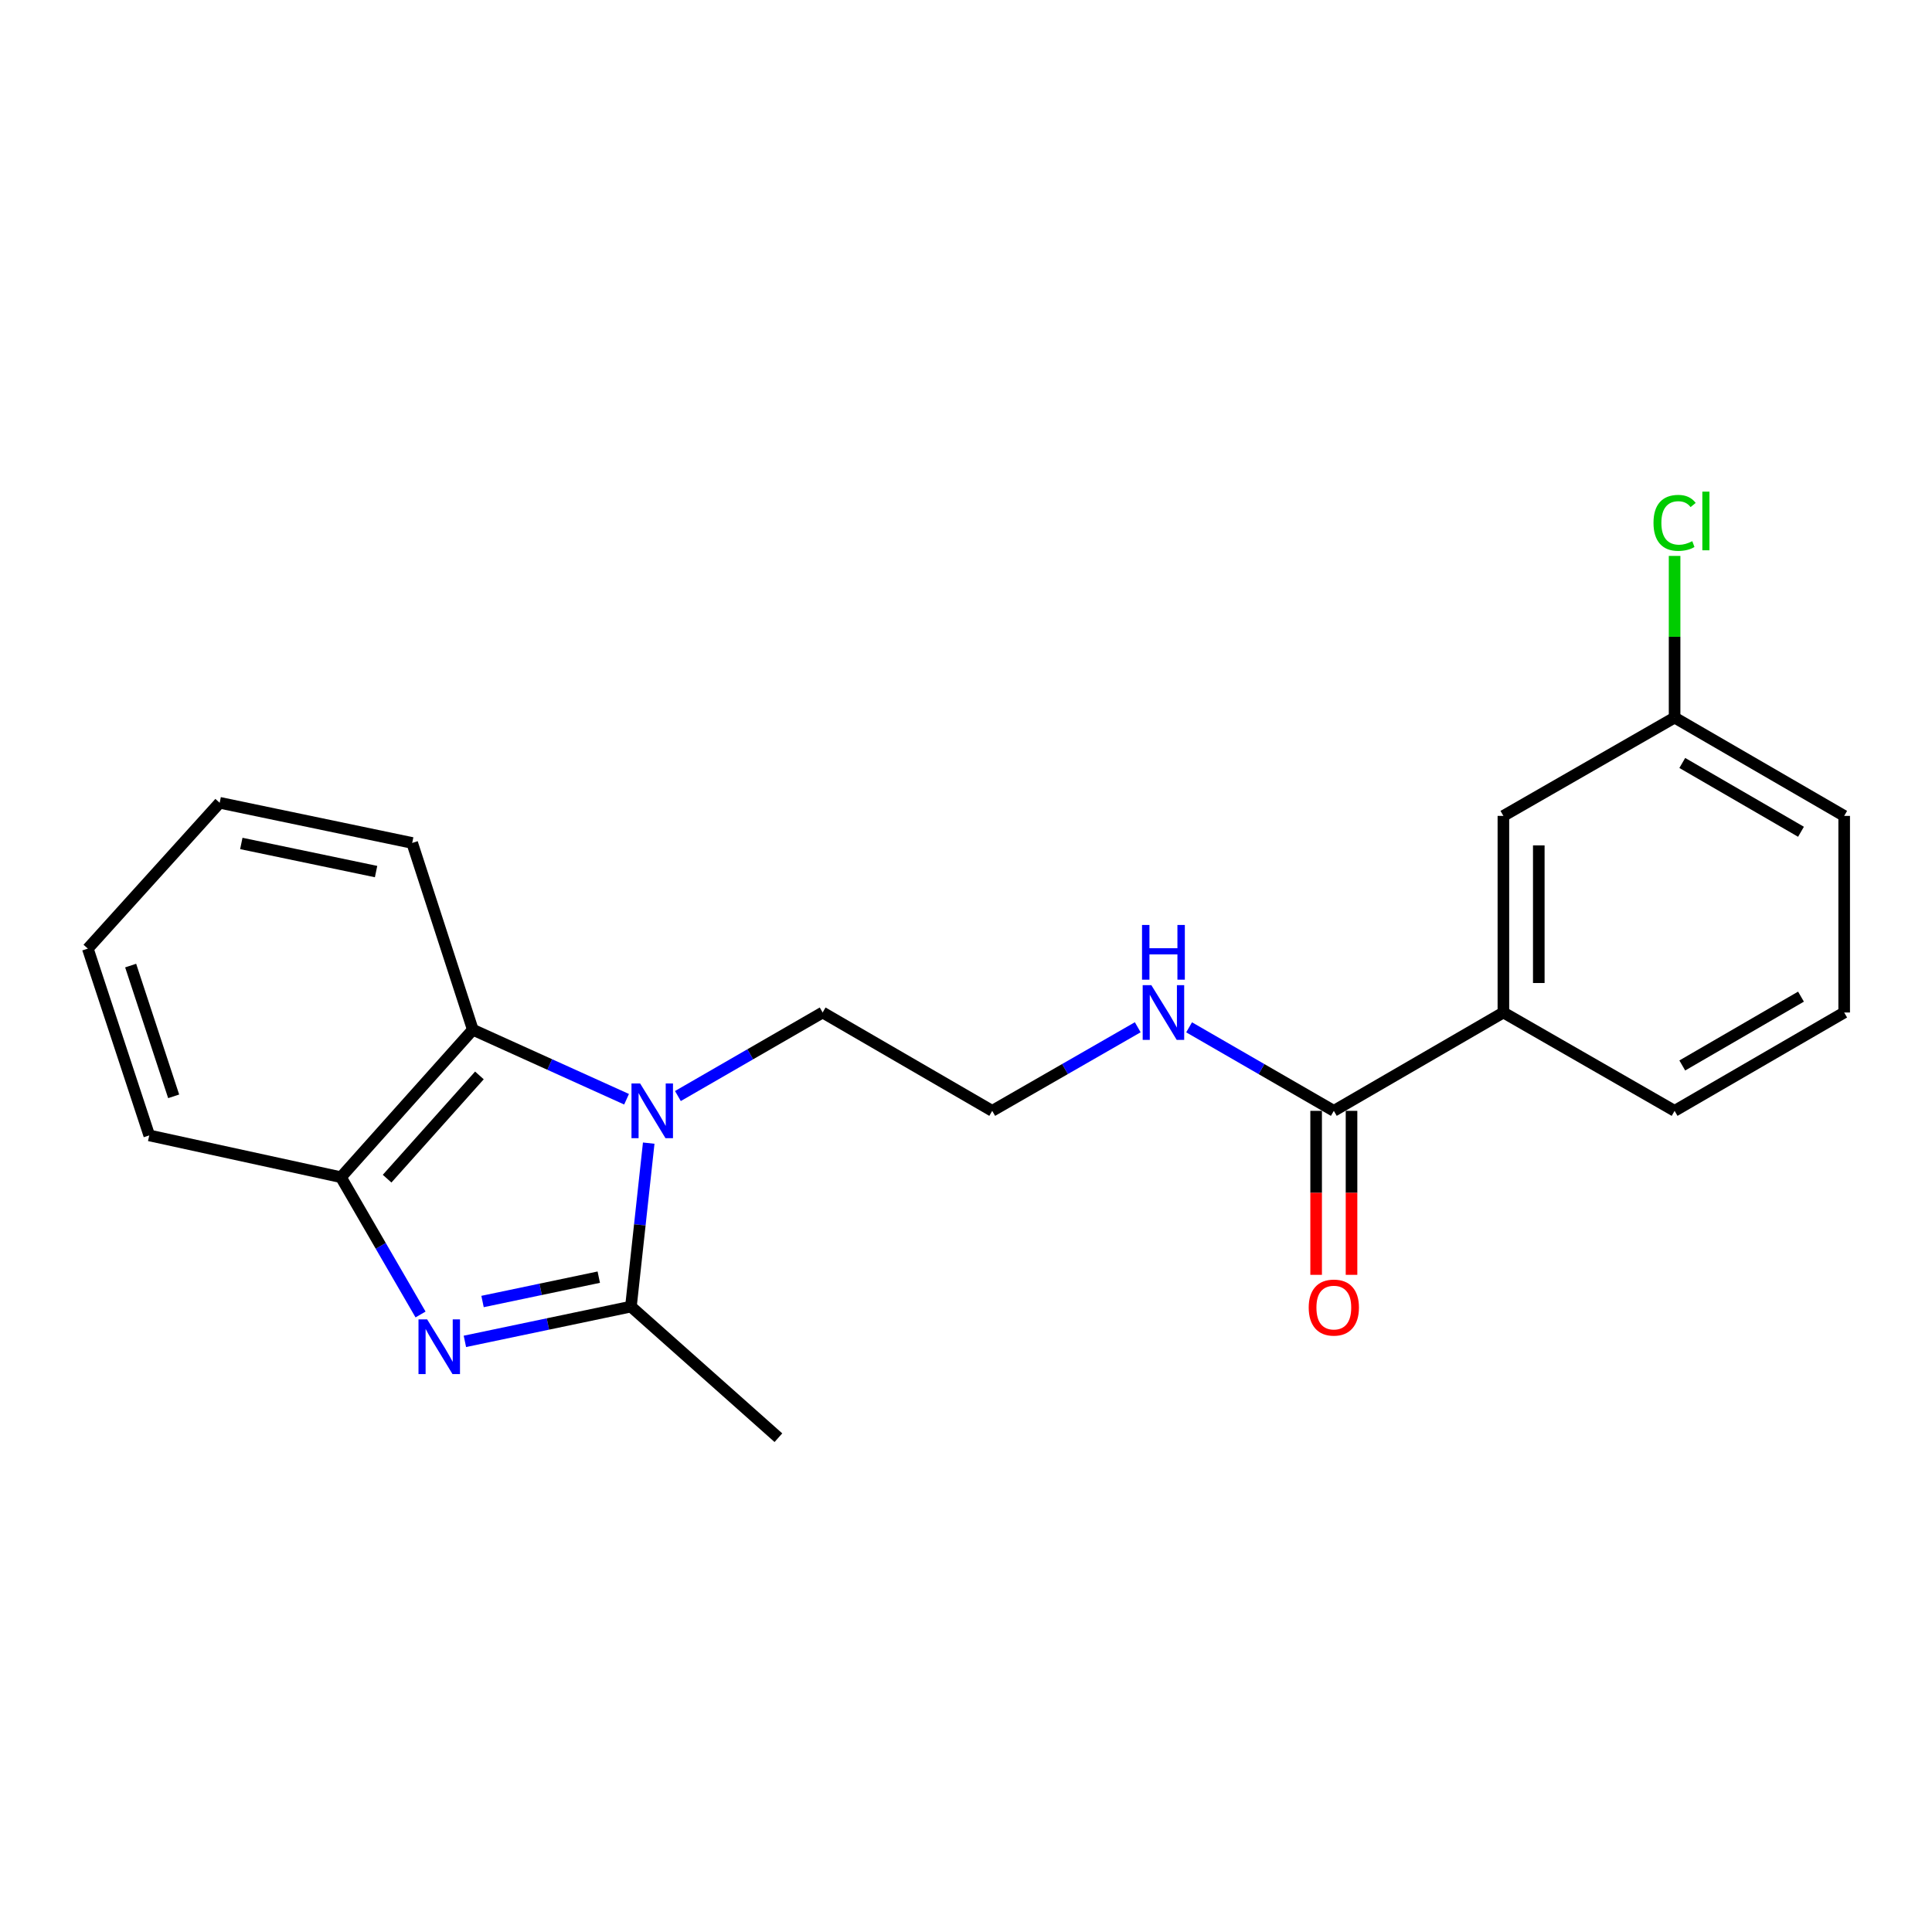 <?xml version='1.0' encoding='iso-8859-1'?>
<svg version='1.1' baseProfile='full'
              xmlns='http://www.w3.org/2000/svg'
                      xmlns:rdkit='http://www.rdkit.org/xml'
                      xmlns:xlink='http://www.w3.org/1999/xlink'
                  xml:space='preserve'
width='1000px' height='1000px' viewBox='0 0 1000 1000'>
<!-- END OF HEADER -->
<rect style='opacity:1.0;fill:#FFFFFF;stroke:none' width='1000' height='1000' x='0' y='0'> </rect>
<path class='bond-1' d='M 240.626,694.292 L 283.599,685.29' style='fill:none;fill-rule:evenodd;stroke:#0000FF;stroke-width:6px;stroke-linecap:butt;stroke-linejoin:miter;stroke-opacity:1' />
<path class='bond-1' d='M 283.599,685.29 L 326.571,676.288' style='fill:none;fill-rule:evenodd;stroke:#000000;stroke-width:6px;stroke-linecap:butt;stroke-linejoin:miter;stroke-opacity:1' />
<path class='bond-1' d='M 249.762,673.66 L 279.842,667.358' style='fill:none;fill-rule:evenodd;stroke:#0000FF;stroke-width:6px;stroke-linecap:butt;stroke-linejoin:miter;stroke-opacity:1' />
<path class='bond-1' d='M 279.842,667.358 L 309.923,661.057' style='fill:none;fill-rule:evenodd;stroke:#000000;stroke-width:6px;stroke-linecap:butt;stroke-linejoin:miter;stroke-opacity:1' />
<path class='bond-3' d='M 217.672,680.377 L 197.071,644.846' style='fill:none;fill-rule:evenodd;stroke:#0000FF;stroke-width:6px;stroke-linecap:butt;stroke-linejoin:miter;stroke-opacity:1' />
<path class='bond-3' d='M 197.071,644.846 L 176.47,609.315' style='fill:none;fill-rule:evenodd;stroke:#000000;stroke-width:6px;stroke-linecap:butt;stroke-linejoin:miter;stroke-opacity:1' />
<path class='bond-0' d='M 335.776,591.681 L 331.174,633.985' style='fill:none;fill-rule:evenodd;stroke:#0000FF;stroke-width:6px;stroke-linecap:butt;stroke-linejoin:miter;stroke-opacity:1' />
<path class='bond-0' d='M 331.174,633.985 L 326.571,676.288' style='fill:none;fill-rule:evenodd;stroke:#000000;stroke-width:6px;stroke-linecap:butt;stroke-linejoin:miter;stroke-opacity:1' />
<path class='bond-9' d='M 350.88,567.306 L 388.34,545.688' style='fill:none;fill-rule:evenodd;stroke:#0000FF;stroke-width:6px;stroke-linecap:butt;stroke-linejoin:miter;stroke-opacity:1' />
<path class='bond-9' d='M 388.34,545.688 L 425.8,524.071' style='fill:none;fill-rule:evenodd;stroke:#000000;stroke-width:6px;stroke-linecap:butt;stroke-linejoin:miter;stroke-opacity:1' />
<path class='bond-21' d='M 324.306,568.964 L 284.516,550.97' style='fill:none;fill-rule:evenodd;stroke:#0000FF;stroke-width:6px;stroke-linecap:butt;stroke-linejoin:miter;stroke-opacity:1' />
<path class='bond-21' d='M 284.516,550.97 L 244.727,532.977' style='fill:none;fill-rule:evenodd;stroke:#000000;stroke-width:6px;stroke-linecap:butt;stroke-linejoin:miter;stroke-opacity:1' />
<path class='bond-11' d='M 326.571,676.288 L 402.898,744.148' style='fill:none;fill-rule:evenodd;stroke:#000000;stroke-width:6px;stroke-linecap:butt;stroke-linejoin:miter;stroke-opacity:1' />
<path class='bond-2' d='M 244.727,532.977 L 176.47,609.315' style='fill:none;fill-rule:evenodd;stroke:#000000;stroke-width:6px;stroke-linecap:butt;stroke-linejoin:miter;stroke-opacity:1' />
<path class='bond-2' d='M 248.146,556.639 L 200.367,610.076' style='fill:none;fill-rule:evenodd;stroke:#000000;stroke-width:6px;stroke-linecap:butt;stroke-linejoin:miter;stroke-opacity:1' />
<path class='bond-14' d='M 244.727,532.977 L 213.347,436.313' style='fill:none;fill-rule:evenodd;stroke:#000000;stroke-width:6px;stroke-linecap:butt;stroke-linejoin:miter;stroke-opacity:1' />
<path class='bond-15' d='M 176.47,609.315 L 77.252,587.686' style='fill:none;fill-rule:evenodd;stroke:#000000;stroke-width:6px;stroke-linecap:butt;stroke-linejoin:miter;stroke-opacity:1' />
<path class='bond-4' d='M 690.386,574.973 L 652.931,553.356' style='fill:none;fill-rule:evenodd;stroke:#000000;stroke-width:6px;stroke-linecap:butt;stroke-linejoin:miter;stroke-opacity:1' />
<path class='bond-4' d='M 652.931,553.356 L 615.477,531.739' style='fill:none;fill-rule:evenodd;stroke:#0000FF;stroke-width:6px;stroke-linecap:butt;stroke-linejoin:miter;stroke-opacity:1' />
<path class='bond-5' d='M 690.386,574.973 L 778.154,524.071' style='fill:none;fill-rule:evenodd;stroke:#000000;stroke-width:6px;stroke-linecap:butt;stroke-linejoin:miter;stroke-opacity:1' />
<path class='bond-7' d='M 681.226,574.973 L 681.226,617.413' style='fill:none;fill-rule:evenodd;stroke:#000000;stroke-width:6px;stroke-linecap:butt;stroke-linejoin:miter;stroke-opacity:1' />
<path class='bond-7' d='M 681.226,617.413 L 681.226,659.852' style='fill:none;fill-rule:evenodd;stroke:#FF0000;stroke-width:6px;stroke-linecap:butt;stroke-linejoin:miter;stroke-opacity:1' />
<path class='bond-7' d='M 699.547,574.973 L 699.547,617.413' style='fill:none;fill-rule:evenodd;stroke:#000000;stroke-width:6px;stroke-linecap:butt;stroke-linejoin:miter;stroke-opacity:1' />
<path class='bond-7' d='M 699.547,617.413 L 699.547,659.852' style='fill:none;fill-rule:evenodd;stroke:#FF0000;stroke-width:6px;stroke-linecap:butt;stroke-linejoin:miter;stroke-opacity:1' />
<path class='bond-6' d='M 778.154,524.071 L 778.154,422.308' style='fill:none;fill-rule:evenodd;stroke:#000000;stroke-width:6px;stroke-linecap:butt;stroke-linejoin:miter;stroke-opacity:1' />
<path class='bond-6' d='M 796.475,508.806 L 796.475,437.572' style='fill:none;fill-rule:evenodd;stroke:#000000;stroke-width:6px;stroke-linecap:butt;stroke-linejoin:miter;stroke-opacity:1' />
<path class='bond-16' d='M 778.154,524.071 L 866.767,574.973' style='fill:none;fill-rule:evenodd;stroke:#000000;stroke-width:6px;stroke-linecap:butt;stroke-linejoin:miter;stroke-opacity:1' />
<path class='bond-10' d='M 778.154,422.308 L 866.767,371.426' style='fill:none;fill-rule:evenodd;stroke:#000000;stroke-width:6px;stroke-linecap:butt;stroke-linejoin:miter;stroke-opacity:1' />
<path class='bond-8' d='M 588.896,531.707 L 551.232,553.34' style='fill:none;fill-rule:evenodd;stroke:#0000FF;stroke-width:6px;stroke-linecap:butt;stroke-linejoin:miter;stroke-opacity:1' />
<path class='bond-8' d='M 551.232,553.34 L 513.568,574.973' style='fill:none;fill-rule:evenodd;stroke:#000000;stroke-width:6px;stroke-linecap:butt;stroke-linejoin:miter;stroke-opacity:1' />
<path class='bond-13' d='M 425.8,524.071 L 513.568,574.973' style='fill:none;fill-rule:evenodd;stroke:#000000;stroke-width:6px;stroke-linecap:butt;stroke-linejoin:miter;stroke-opacity:1' />
<path class='bond-12' d='M 866.767,371.426 L 866.767,329.581' style='fill:none;fill-rule:evenodd;stroke:#000000;stroke-width:6px;stroke-linecap:butt;stroke-linejoin:miter;stroke-opacity:1' />
<path class='bond-12' d='M 866.767,329.581 L 866.767,287.737' style='fill:none;fill-rule:evenodd;stroke:#00CC00;stroke-width:6px;stroke-linecap:butt;stroke-linejoin:miter;stroke-opacity:1' />
<path class='bond-23' d='M 866.767,371.426 L 954.545,422.308' style='fill:none;fill-rule:evenodd;stroke:#000000;stroke-width:6px;stroke-linecap:butt;stroke-linejoin:miter;stroke-opacity:1' />
<path class='bond-23' d='M 870.746,394.909 L 932.191,430.526' style='fill:none;fill-rule:evenodd;stroke:#000000;stroke-width:6px;stroke-linecap:butt;stroke-linejoin:miter;stroke-opacity:1' />
<path class='bond-22' d='M 213.347,436.313 L 113.7,415.519' style='fill:none;fill-rule:evenodd;stroke:#000000;stroke-width:6px;stroke-linecap:butt;stroke-linejoin:miter;stroke-opacity:1' />
<path class='bond-22' d='M 194.657,451.129 L 124.905,436.572' style='fill:none;fill-rule:evenodd;stroke:#000000;stroke-width:6px;stroke-linecap:butt;stroke-linejoin:miter;stroke-opacity:1' />
<path class='bond-20' d='M 77.252,587.686 L 45.455,491.001' style='fill:none;fill-rule:evenodd;stroke:#000000;stroke-width:6px;stroke-linecap:butt;stroke-linejoin:miter;stroke-opacity:1' />
<path class='bond-20' d='M 89.886,567.459 L 67.628,499.78' style='fill:none;fill-rule:evenodd;stroke:#000000;stroke-width:6px;stroke-linecap:butt;stroke-linejoin:miter;stroke-opacity:1' />
<path class='bond-17' d='M 866.767,574.973 L 954.545,524.071' style='fill:none;fill-rule:evenodd;stroke:#000000;stroke-width:6px;stroke-linecap:butt;stroke-linejoin:miter;stroke-opacity:1' />
<path class='bond-17' d='M 870.743,551.489 L 932.188,515.857' style='fill:none;fill-rule:evenodd;stroke:#000000;stroke-width:6px;stroke-linecap:butt;stroke-linejoin:miter;stroke-opacity:1' />
<path class='bond-18' d='M 954.545,524.071 L 954.545,422.308' style='fill:none;fill-rule:evenodd;stroke:#000000;stroke-width:6px;stroke-linecap:butt;stroke-linejoin:miter;stroke-opacity:1' />
<path class='bond-19' d='M 113.7,415.519 L 45.455,491.001' style='fill:none;fill-rule:evenodd;stroke:#000000;stroke-width:6px;stroke-linecap:butt;stroke-linejoin:miter;stroke-opacity:1' />
<path  class='atom-0' d='M 221.092 682.913
L 230.372 697.913
Q 231.292 699.393, 232.772 702.073
Q 234.252 704.753, 234.332 704.913
L 234.332 682.913
L 238.092 682.913
L 238.092 711.233
L 234.212 711.233
L 224.252 694.833
Q 223.092 692.913, 221.852 690.713
Q 220.652 688.513, 220.292 687.833
L 220.292 711.233
L 216.612 711.233
L 216.612 682.913
L 221.092 682.913
' fill='#0000FF'/>
<path  class='atom-1' d='M 331.334 560.813
L 340.614 575.813
Q 341.534 577.293, 343.014 579.973
Q 344.494 582.653, 344.574 582.813
L 344.574 560.813
L 348.334 560.813
L 348.334 589.133
L 344.454 589.133
L 334.494 572.733
Q 333.334 570.813, 332.094 568.613
Q 330.894 566.413, 330.534 565.733
L 330.534 589.133
L 326.854 589.133
L 326.854 560.813
L 331.334 560.813
' fill='#0000FF'/>
<path  class='atom-8' d='M 677.386 676.796
Q 677.386 669.996, 680.746 666.196
Q 684.106 662.396, 690.386 662.396
Q 696.666 662.396, 700.026 666.196
Q 703.386 669.996, 703.386 676.796
Q 703.386 683.676, 699.986 687.596
Q 696.586 691.476, 690.386 691.476
Q 684.146 691.476, 680.746 687.596
Q 677.386 683.716, 677.386 676.796
M 690.386 688.276
Q 694.706 688.276, 697.026 685.396
Q 699.386 682.476, 699.386 676.796
Q 699.386 671.236, 697.026 668.436
Q 694.706 665.596, 690.386 665.596
Q 686.066 665.596, 683.706 668.396
Q 681.386 671.196, 681.386 676.796
Q 681.386 682.516, 683.706 685.396
Q 686.066 688.276, 690.386 688.276
' fill='#FF0000'/>
<path  class='atom-9' d='M 595.931 509.911
L 605.211 524.911
Q 606.131 526.391, 607.611 529.071
Q 609.091 531.751, 609.171 531.911
L 609.171 509.911
L 612.931 509.911
L 612.931 538.231
L 609.051 538.231
L 599.091 521.831
Q 597.931 519.911, 596.691 517.711
Q 595.491 515.511, 595.131 514.831
L 595.131 538.231
L 591.451 538.231
L 591.451 509.911
L 595.931 509.911
' fill='#0000FF'/>
<path  class='atom-9' d='M 591.111 478.759
L 594.951 478.759
L 594.951 490.799
L 609.431 490.799
L 609.431 478.759
L 613.271 478.759
L 613.271 507.079
L 609.431 507.079
L 609.431 493.999
L 594.951 493.999
L 594.951 507.079
L 591.111 507.079
L 591.111 478.759
' fill='#0000FF'/>
<path  class='atom-13' d='M 855.847 270.632
Q 855.847 263.592, 859.127 259.912
Q 862.447 256.192, 868.727 256.192
Q 874.567 256.192, 877.687 260.312
L 875.047 262.472
Q 872.767 259.472, 868.727 259.472
Q 864.447 259.472, 862.167 262.352
Q 859.927 265.192, 859.927 270.632
Q 859.927 276.232, 862.247 279.112
Q 864.607 281.992, 869.167 281.992
Q 872.287 281.992, 875.927 280.112
L 877.047 283.112
Q 875.567 284.072, 873.327 284.632
Q 871.087 285.192, 868.607 285.192
Q 862.447 285.192, 859.127 281.432
Q 855.847 277.672, 855.847 270.632
' fill='#00CC00'/>
<path  class='atom-13' d='M 881.127 254.472
L 884.807 254.472
L 884.807 284.832
L 881.127 284.832
L 881.127 254.472
' fill='#00CC00'/>
</svg>
